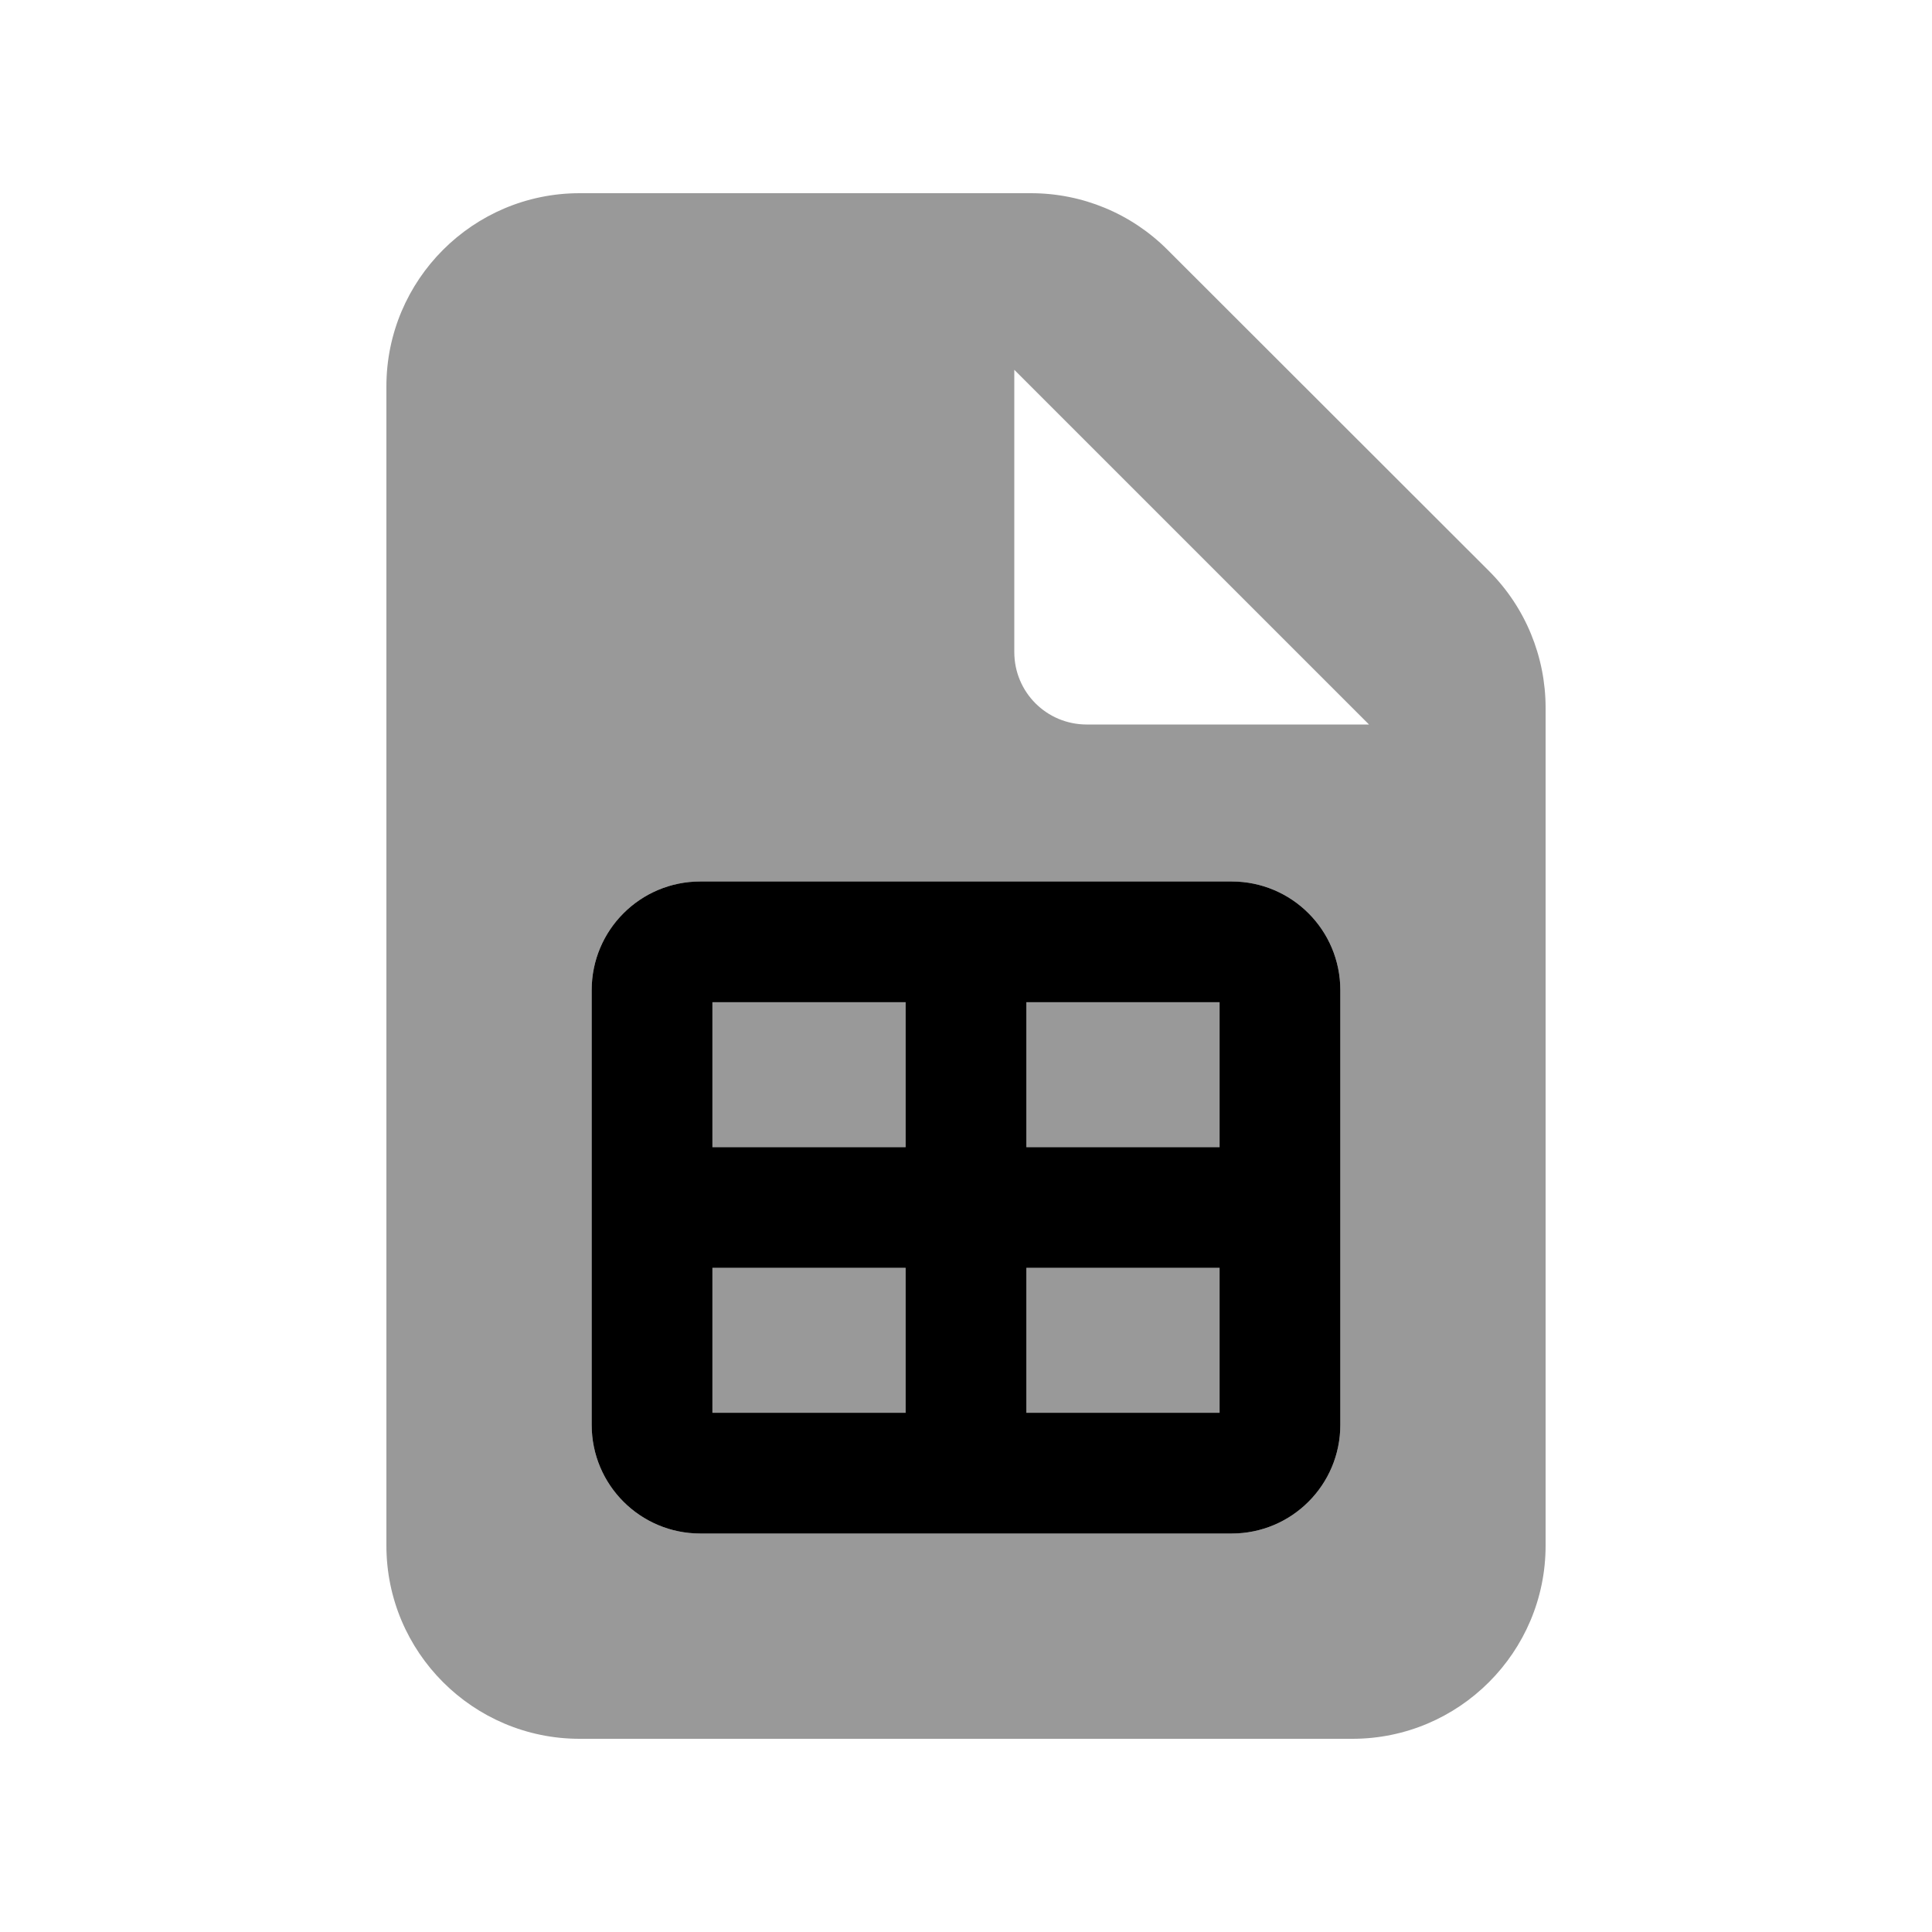 <svg xmlns="http://www.w3.org/2000/svg" viewBox="0 0 640 640"><!--! Font Awesome Pro 7.1.0 by @fontawesome - https://fontawesome.com License - https://fontawesome.com/license (Commercial License) Copyright 2025 Fonticons, Inc. --><path opacity=".4" fill="currentColor" d="M128 128L128 512C128 547.3 156.7 576 192 576L448 576C483.3 576 512 547.3 512 512L512 234.5C512 217.5 505.3 201.2 493.3 189.2L386.7 82.7C374.7 70.7 358.5 64 341.5 64L192 64C156.7 64 128 92.7 128 128zM196 328C196 308.1 212.1 292 232 292L408 292C427.9 292 444 308.1 444 328L444 472C444 491.9 427.9 508 408 508L232 508C212.1 508 196 491.9 196 472L196 328zM236 332L236 380L300 380L300 332L236 332zM236 420L236 468L300 468L300 420L236 420zM336 122.5L453.5 240L360 240C346.7 240 336 229.3 336 216L336 122.5zM340 332L340 380L404 380L404 332L340 332zM340 420L340 468L404 468L404 420L340 420z"/><path fill="currentColor" d="M196 328C196 308.1 212.1 292 232 292L408 292C427.9 292 444 308.1 444 328L444 472C444 491.9 427.9 508 408 508L232 508C212.1 508 196 491.9 196 472L196 328zM236 332L236 380L300 380L300 332L236 332zM340 332L340 380L404 380L404 332L340 332zM300 420L236 420L236 468L300 468L300 420zM340 468L404 468L404 420L340 420L340 468z"/></svg>